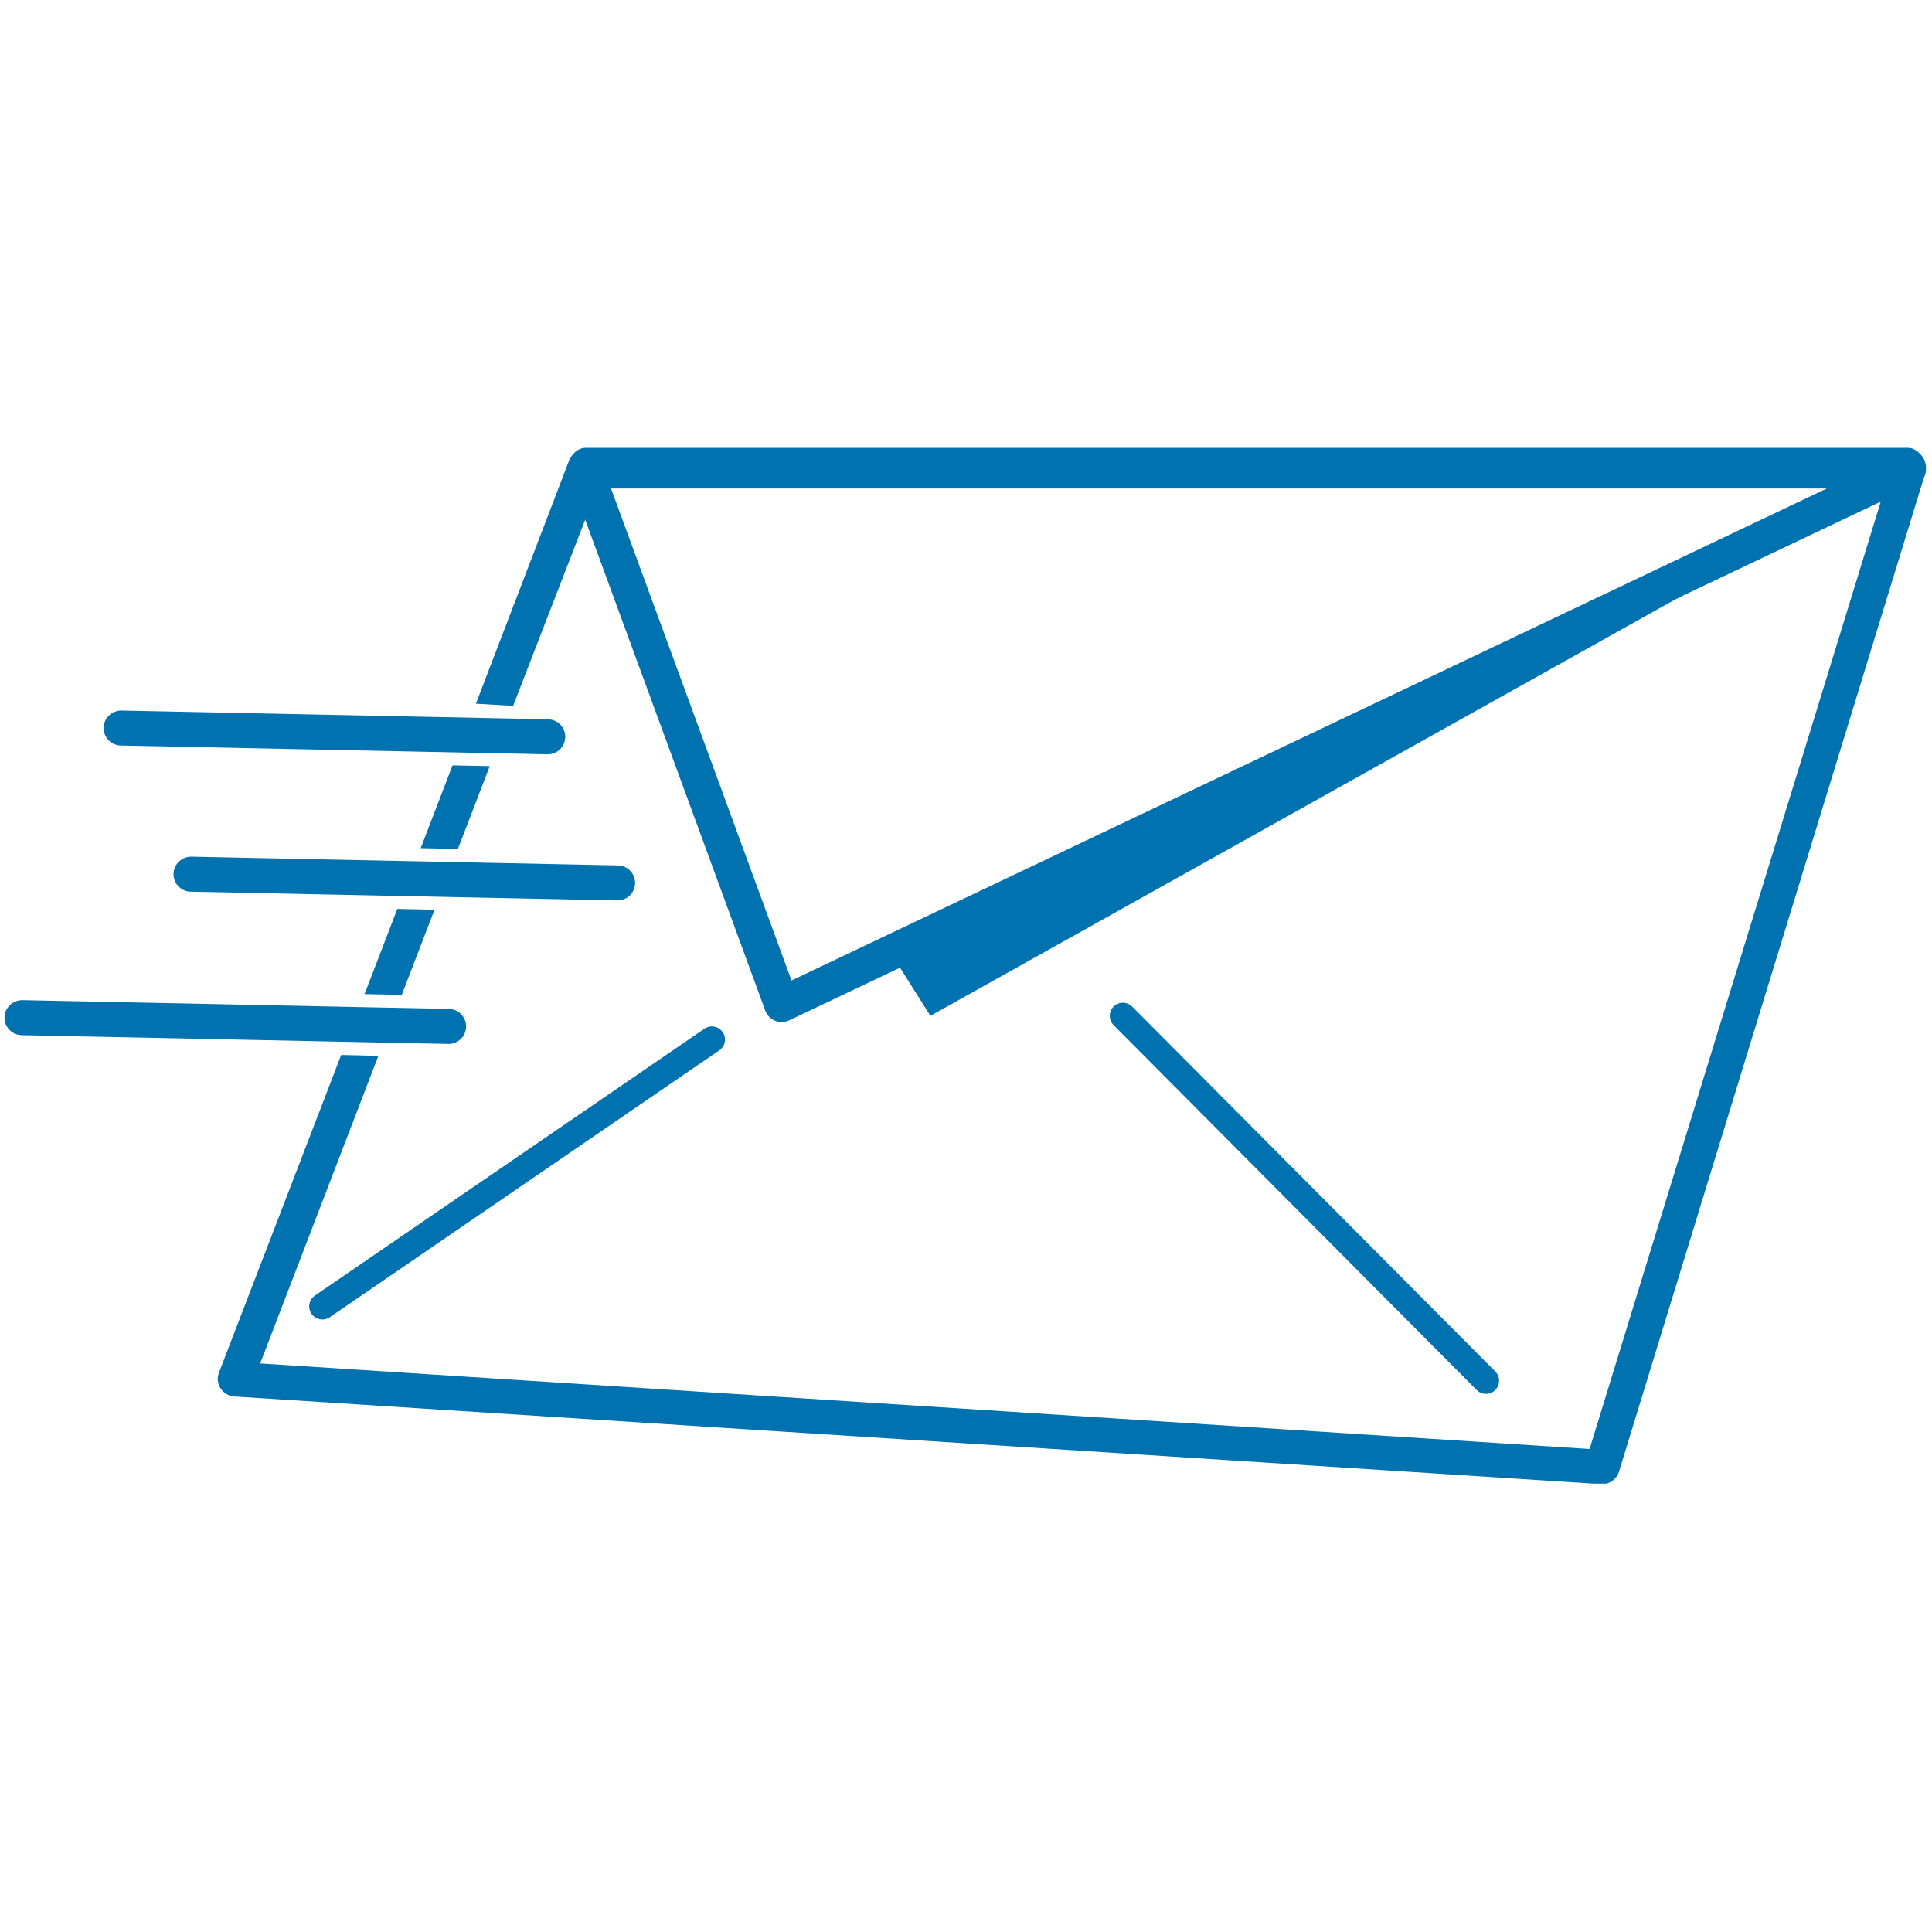 <?xml version="1.0" encoding="UTF-8"?> <svg xmlns="http://www.w3.org/2000/svg" xmlns:xlink="http://www.w3.org/1999/xlink" width="1080" zoomAndPan="magnify" viewBox="0 0 810 810" height="1080" preserveAspectRatio="xMidYMid meet" version="1.0"><defs><clipPath id="016379fe34"><path d="M 91 187.773 L 808 187.773 L 808 622.023 L 91 622.023 Z M 91 187.773 " clip-rule="nonzero"></path></clipPath></defs><path fill="#0072af" d="M 327.727 428.5 C 326.789 428.5 325.844 428.32 324.949 427.953 C 323.043 427.172 321.551 425.629 320.836 423.688 L 238.488 199.188 C 237.66 196.93 237.984 194.426 239.363 192.457 C 240.734 190.5 242.984 189.324 245.379 189.324 L 800.137 189.324 C 803.559 189.324 806.543 191.699 807.301 195.047 C 808.051 198.395 806.387 201.812 803.289 203.285 L 330.871 427.785 C 329.883 428.254 328.801 428.5 327.727 428.5 Z M 255.883 203.992 L 331.844 411.078 L 767.602 203.992 Z M 255.883 203.992 " fill-opacity="1" fill-rule="nonzero"></path><path fill="#0072af" d="M 373.395 399.461 L 390.082 425.895 L 800.137 196.648 Z M 373.395 399.461 " fill-opacity="1" fill-rule="nonzero"></path><path fill="#0072af" d="M 623 584.391 C 621.594 584.391 620.18 583.855 619.105 582.773 L 466.879 429.785 C 464.734 427.633 464.742 424.148 466.895 422 C 469.059 419.863 472.535 419.871 474.684 422.027 L 626.902 575.012 C 629.047 577.168 629.039 580.641 626.883 582.789 C 625.812 583.855 624.406 584.391 623 584.391 Z M 623 584.391 " fill-opacity="1" fill-rule="nonzero"></path><path fill="#0072af" d="M 135.156 553.211 C 133.402 553.211 131.68 552.359 130.605 550.82 C 128.895 548.305 129.535 544.891 132.039 543.168 L 295.348 431.293 C 297.852 429.582 301.277 430.211 303 432.727 C 304.719 435.23 304.07 438.656 301.566 440.367 L 138.266 552.25 C 137.312 552.898 136.23 553.211 135.156 553.211 Z M 135.156 553.211 " fill-opacity="1" fill-rule="nonzero"></path><path fill="#0072af" d="M 176.379 355.598 L 191.977 355.914 L 205.332 321.207 L 189.727 320.883 Z M 176.379 355.598 " fill-opacity="1" fill-rule="nonzero"></path><path fill="#0072af" d="M 152.848 416.77 L 168.445 417.086 L 182.18 381.391 L 166.582 381.078 Z M 152.848 416.77 " fill-opacity="1" fill-rule="nonzero"></path><g clip-path="url(#016379fe34)"><path fill="#0072af" d="M 806.031 191.52 C 804.652 189.648 802.461 187.773 800.137 187.773 L 245.379 187.773 C 242.344 187.773 239.621 190.422 238.527 193.25 L 199.531 295.023 L 215.129 295.941 L 250.414 204.809 L 790.211 204.809 L 666.438 607.5 L 109.082 571.629 L 158.641 442.668 L 143.043 442.293 L 91.797 575.496 C 90.961 577.668 91.207 580.105 92.469 582.074 C 93.73 584.031 95.852 585.336 98.176 585.48 L 671.285 622.223 C 671.453 622.223 671.605 622.223 671.762 622.223 C 674.965 622.223 677.824 620.094 678.77 616.992 L 807.156 198.445 C 807.828 196.223 807.418 193.395 806.031 191.52 Z M 806.031 191.52 " fill-opacity="1" fill-rule="nonzero"></path></g><path fill="#0072af" d="M 229.652 316.242 C 229.602 316.242 229.551 316.242 229.5 316.242 L 50.633 312.57 C 46.578 312.484 43.367 309.137 43.453 305.082 C 43.539 301.027 46.953 297.84 50.941 297.902 L 229.797 301.574 C 233.844 301.648 237.062 304.996 236.98 309.051 C 236.902 313.055 233.633 316.242 229.652 316.242 Z M 229.652 316.242 " fill-opacity="1" fill-rule="nonzero"></path><path fill="#0072af" d="M 258.941 377.508 C 258.891 377.508 258.836 377.508 258.785 377.508 L 79.93 373.844 C 75.875 373.758 72.664 370.41 72.75 366.355 C 72.832 362.301 76.25 359.109 80.238 359.168 L 259.094 362.84 C 263.141 362.922 266.359 366.273 266.273 370.328 C 266.188 374.32 262.918 377.508 258.941 377.508 Z M 258.941 377.508 " fill-opacity="1" fill-rule="nonzero"></path><path fill="#0072af" d="M 188.09 437.668 C 188.039 437.668 187.988 437.668 187.938 437.668 L 9.07 433.996 C 5.016 433.91 1.805 430.562 1.891 426.508 C 1.977 422.453 5.359 419.309 9.371 419.316 L 188.234 422.996 C 192.281 423.074 195.5 426.422 195.418 430.484 C 195.34 434.48 192.07 437.668 188.09 437.668 Z M 188.09 437.668 " fill-opacity="1" fill-rule="nonzero"></path></svg> 